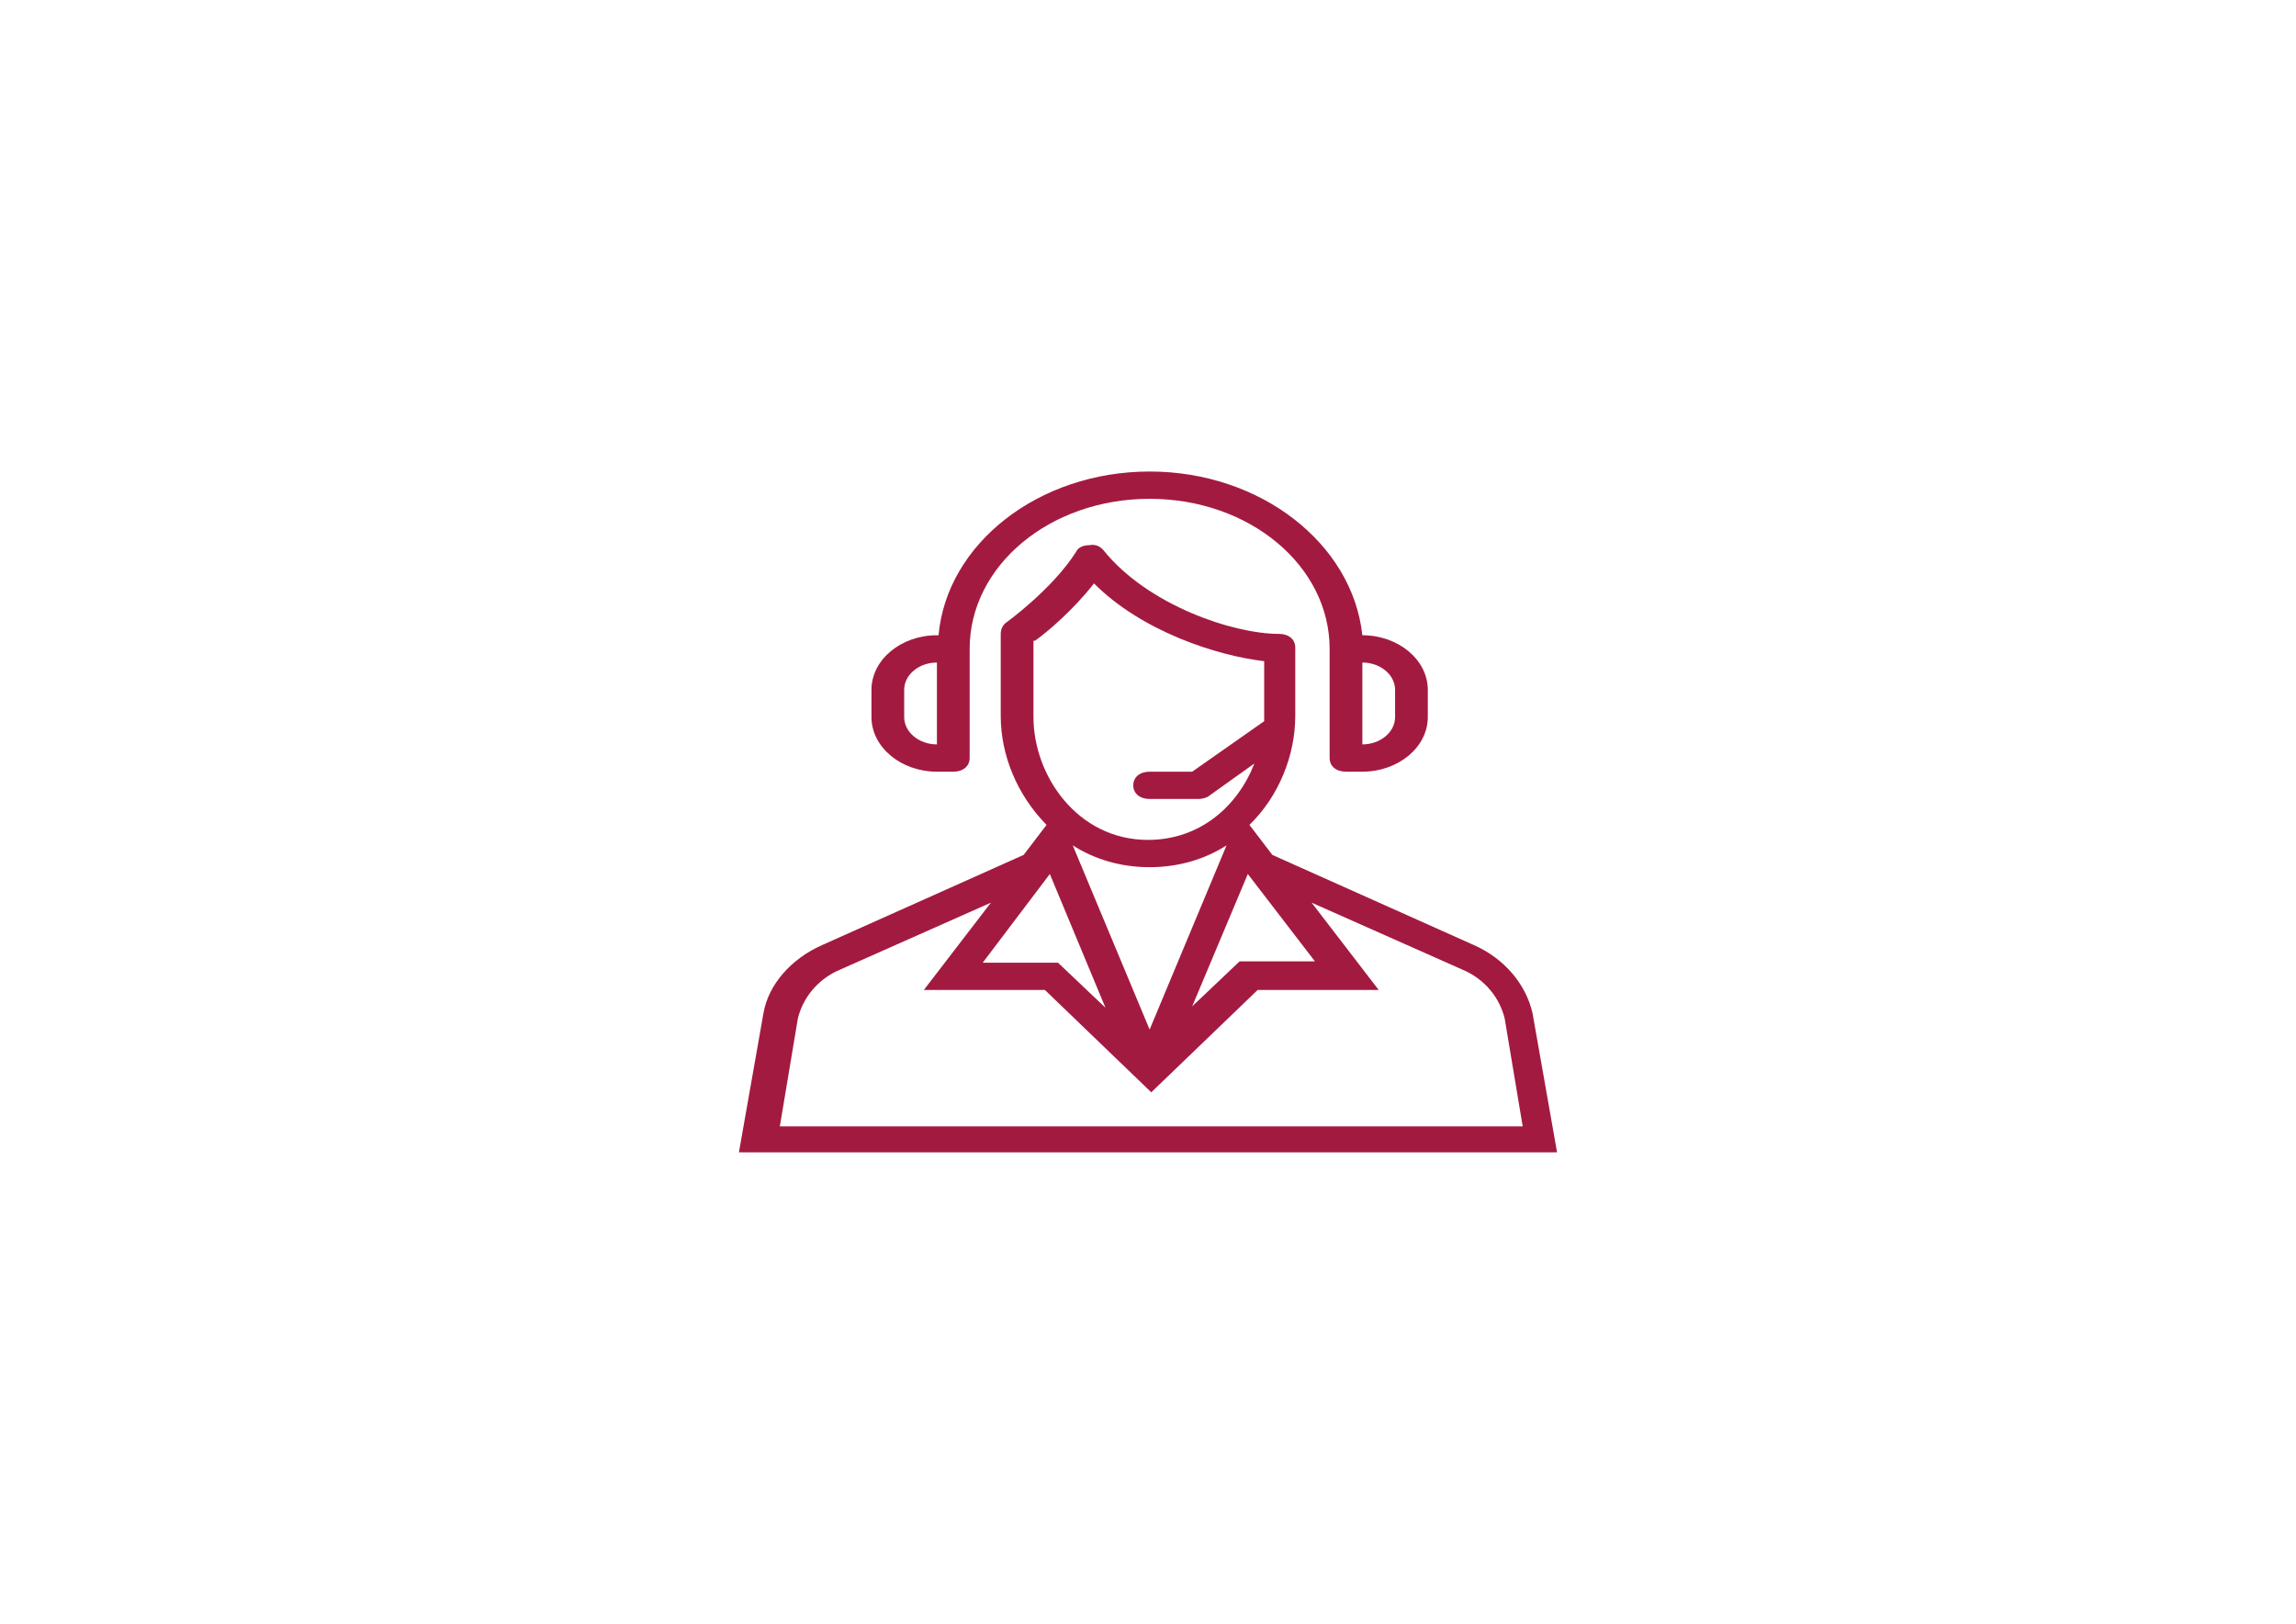 <?xml version="1.0" encoding="UTF-8" standalone="no"?>
<!-- Generator: Adobe Illustrator 21.0.2, SVG Export Plug-In . SVG Version: 6.00 Build 0)  -->

<svg
   xmlns:dc="http://purl.org/dc/elements/1.1/"
   xmlns:cc="http://creativecommons.org/ns#"
   xmlns:rdf="http://www.w3.org/1999/02/22-rdf-syntax-ns#"
   xmlns:svg="http://www.w3.org/2000/svg"
   xmlns="http://www.w3.org/2000/svg"
   xmlns:sodipodi="http://sodipodi.sourceforge.net/DTD/sodipodi-0.dtd"
   xmlns:inkscape="http://www.inkscape.org/namespaces/inkscape"
   version="1.1"
   id="Ebene_1"
   x="0px"
   y="0px"
   viewBox="0 0 841.9 595.3"
   style="enable-background:new 0 0 841.9 595.3;"
   xml:space="preserve"
   sodipodi:docname="leserservice.svg"
   inkscape:version="0.92.1 r15371"><defs
     id="defs13" /><sodipodi:namedview
     pagecolor="#ffffff"
     bordercolor="#666666"
     borderopacity="1"
     objecttolerance="10"
     gridtolerance="10"
     guidetolerance="10"
     inkscape:pageopacity="0"
     inkscape:pageshadow="2"
     inkscape:window-width="1680"
     inkscape:window-height="987"
     id="namedview11"
     showgrid="false"
     inkscape:zoom="0.68179115"
     inkscape:cx="702.82675"
     inkscape:cy="364.48696"
     inkscape:window-x="-8"
     inkscape:window-y="13"
     inkscape:window-maximized="1"
     inkscape:current-layer="Ebene_1" /><style
     type="text/css"
     id="style2">
	.st0{fill:#A31A41;}
</style><g
     id="g8"
     transform="matrix(6,0,0,5.002,-2103.25,-1190.674)"><path
       class="st0"
       d="m 433.8,284.6 v 0 c -0.6,-6.7 -6.2,-12 -13,-12 -6.8,0 -12.4,5.3 -12.9,12 h -0.1 c -2.2,0 -4,1.8 -4,4 v 2 c 0,2.2 1.8,4 4,4 h 1 c 0.6,0 1,-0.4 1,-1 v -8 c 0,-6.1 4.9,-11 11,-11 6.1,0 11,4.9 11,11 v 8 c 0,0.6 0.4,1 1,1 h 1 c 2.2,0 4,-1.8 4,-4 v -2 c 0,-2.2 -1.8,-4 -4,-4 z m -26,8 c -1.1,0 -2,-0.9 -2,-2 v -2 c 0,-1.1 0.9,-2 2,-2 z m 28,-2 c 0,1.1 -0.9,2 -2,2 v -6 c 1.1,0 2,0.9 2,2 z"
       id="path4"
       inkscape:connector-curvature="0"
       style="fill:#a31a41" /><path
       class="st0"
       d="m 444.2,312.3 c -0.4,-2.1 -1.7,-4 -3.6,-5 l -12.3,-6.6 -1.4,-2.2 c 1.8,-2.1 2.8,-5.1 2.8,-8 v -5 c 0,-0.6 -0.4,-1 -1,-1 -2.8,0 -8,-2.1 -10.7,-6.1 -0.2,-0.3 -0.5,-0.5 -0.9,-0.4 -0.4,0 -0.7,0.2 -0.8,0.5 -1.5,2.8 -4.3,5.2 -4.3,5.2 -0.2,0.2 -0.3,0.5 -0.3,0.8 v 6 c 0,2.9 1,5.8 2.8,8 l -1.4,2.2 -12.3,6.6 c -1.9,1 -3.3,2.9 -3.6,5 l -1.5,10.2 h 25 25 z m -29.5,-10.2 3.4,9.8 -2.9,-3.3 h -4.6 z m 1.4,-2.1 c 1.3,1 2.9,1.6 4.7,1.6 1.8,0 3.4,-0.6 4.7,-1.6 v 0 l -4.7,13.5 z m 10.7,2.1 4.1,6.4 h -4.6 l -2.9,3.3 z m -13,-17.1 c 0.7,-0.6 2.3,-2.2 3.6,-4.2 2.9,3.5 7.5,5.3 10.4,5.7 v 4.1 c 0,0.1 0,0.2 0,0.3 l -4.4,3.7 h -2.6 c -0.6,0 -1,0.4 -1,1 0,0.6 0.4,1 1,1 h 3 c 0.2,0 0.5,-0.1 0.6,-0.2 l 2.8,-2.4 c -1,3.1 -3.3,5.6 -6.5,5.6 -4.3,0 -7,-4.7 -7,-9 V 285 Z m 7,35.6 h -22.6 l 1.1,-7.9 c 0.3,-1.5 1.2,-2.9 2.6,-3.6 l 9.2,-4.9 -4.1,6.4 h 7.4 l 6.5,7.5 6.5,-7.5 h 7.4 l -4.1,-6.4 9.2,4.9 c 1.4,0.7 2.3,2.1 2.6,3.6 l 1.1,7.9 z"
       id="path6"
       inkscape:connector-curvature="0"
       style="fill:#a31a41" /></g></svg>